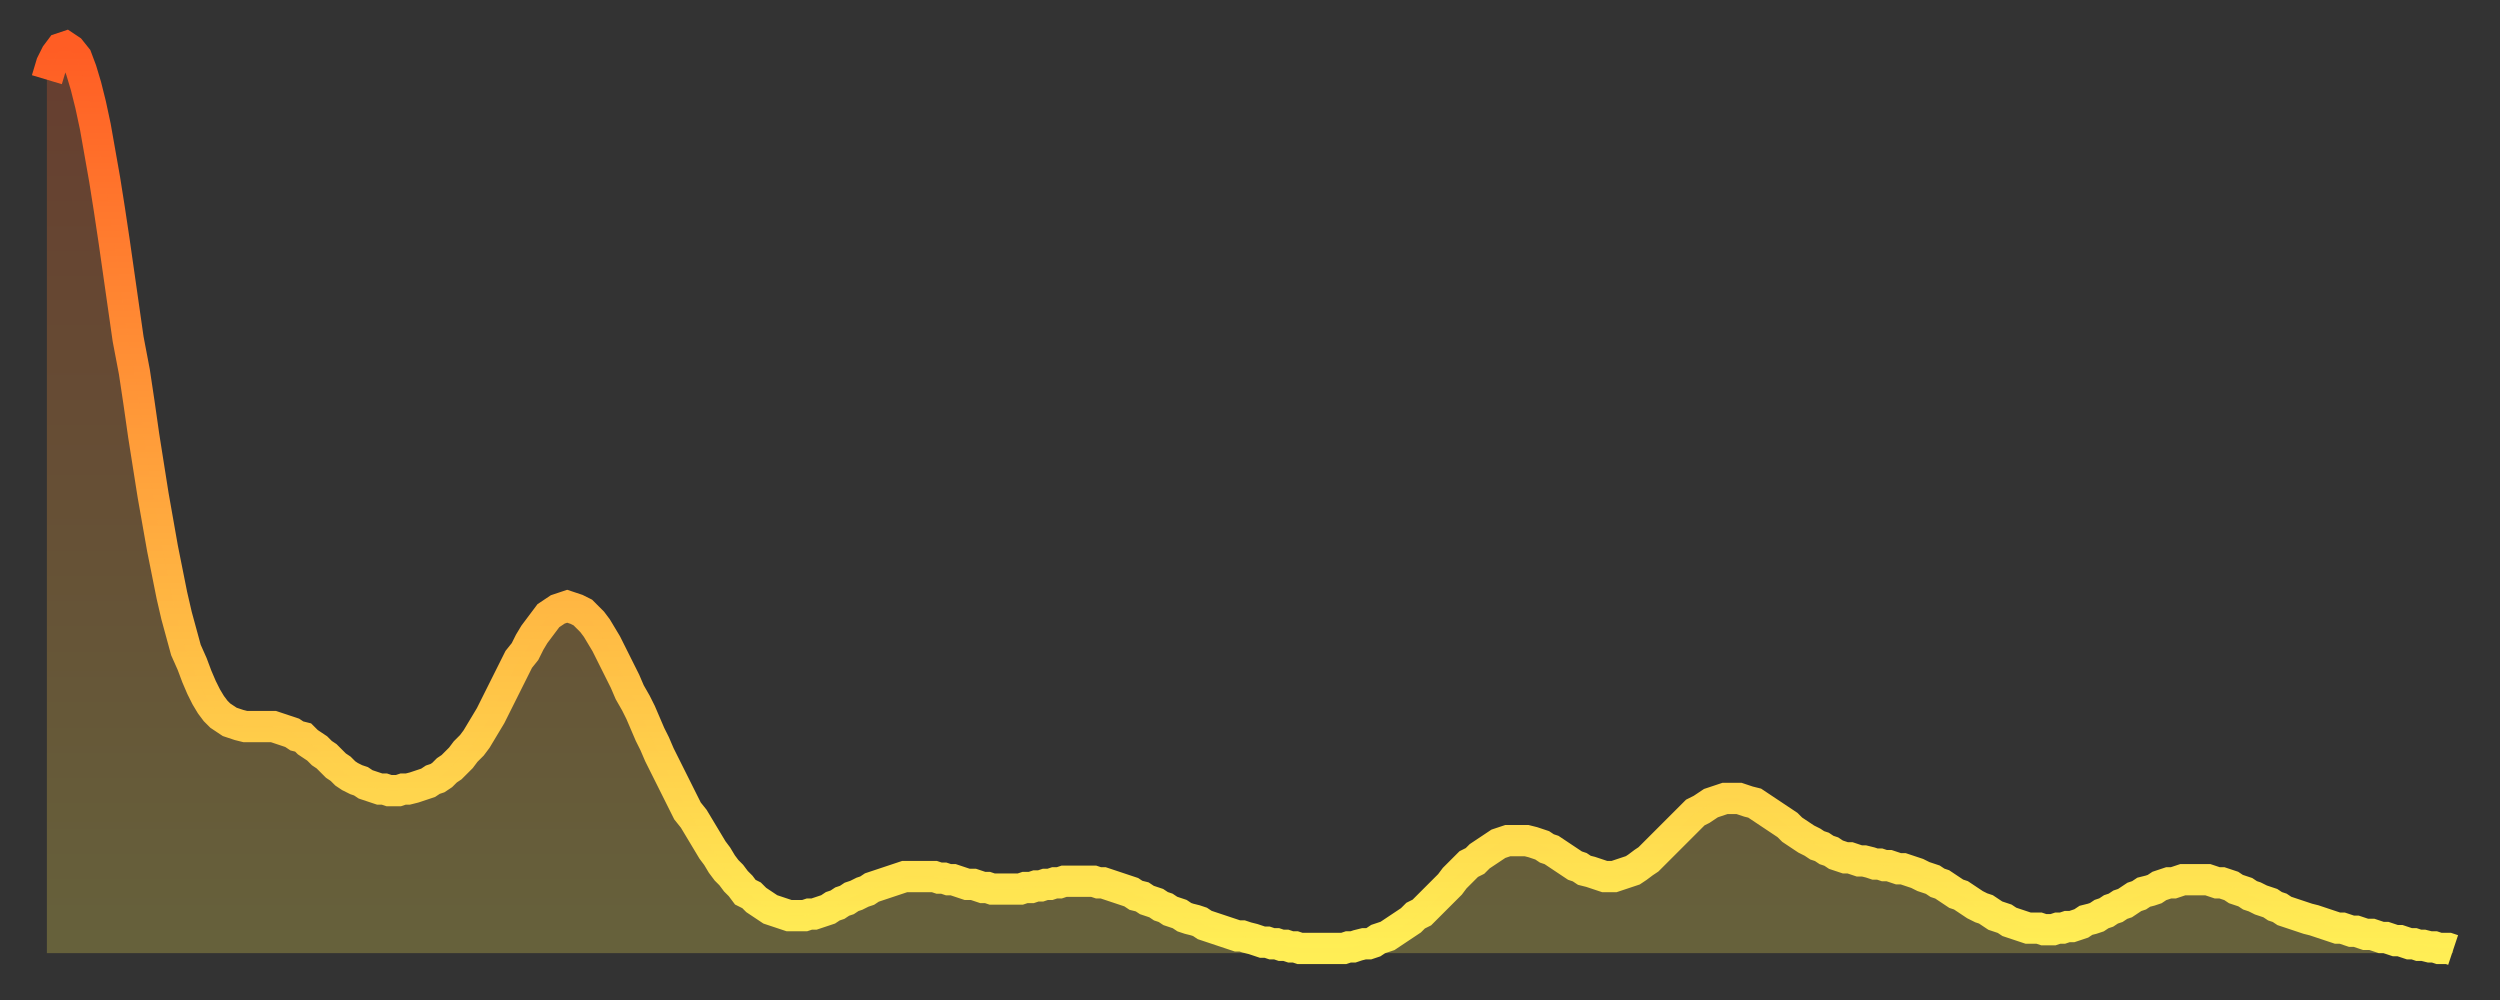 <?xml version="1.0" encoding="utf-8" ?>
<svg baseProfile="full" height="64" version="1.1" width="160" xmlns="http://www.w3.org/2000/svg" xmlns:ev="http://www.w3.org/2001/xml-events" xmlns:xlink="http://www.w3.org/1999/xlink"><rect width="100%" height="100%" fill="#333333" stroke="none"/><defs><linearGradient id="id11428" x1="0" x2="0" y1="0" y2="1"><stop offset="0%" stop-color="#ff5d24" /><stop offset="50%" stop-color="#ffa63d" /><stop offset="100%" stop-color="#ffee55" /></linearGradient></defs><g transform="translate(3,3)"><g><path d="M 0.0 2.1 0.3 1.1 0.6 0.5 0.9 0.1 1.2 0.0 1.5 0.2 1.9 0.7 2.2 1.5 2.5 2.5 2.8 3.7 3.1 5.1 3.4 6.8 3.7 8.5 4.0 10.4 4.3 12.4 4.6 14.5 4.9 16.6 5.2 18.7 5.6 20.8 5.9 22.8 6.2 24.9 6.5 26.8 6.8 28.7 7.1 30.4 7.4 32.1 7.7 33.6 8.0 35.1 8.3 36.4 8.6 37.5 8.9 38.6 9.3 39.5 9.6 40.3 9.9 41.0 10.2 41.6 10.5 42.1 10.8 42.5 11.1 42.8 11.4 43.0 11.7 43.2 12.0 43.3 12.3 43.4 12.7 43.5 13.0 43.5 13.3 43.5 13.6 43.5 13.9 43.5 14.2 43.5 14.5 43.5 14.8 43.6 15.1 43.7 15.4 43.8 15.7 43.9 16.0 44.1 16.4 44.2 16.7 44.5 17.0 44.7 17.3 44.9 17.6 45.2 17.9 45.4 18.2 45.7 18.5 46.0 18.8 46.2 19.1 46.5 19.4 46.7 19.8 46.9 20.1 47.0 20.4 47.2 20.7 47.3 21.0 47.4 21.3 47.5 21.6 47.5 21.9 47.6 22.2 47.6 22.5 47.6 22.8 47.5 23.1 47.5 23.5 47.4 23.8 47.3 24.1 47.2 24.4 47.1 24.7 46.9 25.0 46.8 25.3 46.6 25.6 46.3 25.9 46.1 26.2 45.8 26.5 45.5 26.8 45.1 27.2 44.7 27.5 44.3 27.8 43.8 28.1 43.3 28.4 42.8 28.7 42.2 29.0 41.6 29.3 41.0 29.6 40.4 29.9 39.8 30.2 39.2 30.6 38.7 30.9 38.1 31.2 37.6 31.5 37.2 31.8 36.8 32.1 36.4 32.4 36.2 32.7 36.0 33.0 35.9 33.3 35.8 33.6 35.9 33.9 36.0 34.3 36.2 34.6 36.5 34.9 36.8 35.2 37.2 35.5 37.7 35.8 38.2 36.1 38.8 36.4 39.4 36.7 40.0 37.0 40.6 37.3 41.3 37.7 42.0 38.0 42.6 38.3 43.3 38.6 44.0 38.9 44.6 39.2 45.3 39.5 45.9 39.8 46.5 40.1 47.1 40.4 47.7 40.7 48.3 41.0 48.9 41.4 49.4 41.7 49.9 42.0 50.4 42.3 50.9 42.6 51.4 42.9 51.8 43.2 52.3 43.5 52.7 43.8 53.0 44.1 53.4 44.4 53.7 44.7 54.1 45.1 54.3 45.4 54.6 45.7 54.8 46.0 55.0 46.3 55.2 46.6 55.3 46.9 55.4 47.2 55.5 47.5 55.6 47.8 55.6 48.1 55.6 48.5 55.6 48.8 55.5 49.1 55.5 49.4 55.4 49.7 55.3 50.0 55.2 50.3 55.0 50.6 54.9 50.9 54.7 51.2 54.6 51.5 54.4 51.8 54.3 52.2 54.1 52.5 54.0 52.8 53.8 53.1 53.7 53.4 53.6 53.7 53.5 54.0 53.4 54.3 53.3 54.6 53.2 54.9 53.1 55.2 53.1 55.6 53.1 55.9 53.1 56.2 53.1 56.5 53.1 56.8 53.1 57.1 53.2 57.4 53.2 57.7 53.3 58.0 53.3 58.3 53.4 58.6 53.5 58.9 53.6 59.3 53.6 59.6 53.7 59.9 53.8 60.2 53.8 60.5 53.9 60.8 53.9 61.1 53.9 61.4 53.9 61.7 53.9 62.0 53.9 62.3 53.9 62.6 53.8 63.0 53.8 63.3 53.7 63.6 53.7 63.9 53.6 64.2 53.6 64.5 53.5 64.8 53.5 65.1 53.4 65.4 53.4 65.7 53.4 66.0 53.4 66.4 53.4 66.7 53.4 67.0 53.4 67.3 53.5 67.6 53.5 67.9 53.6 68.2 53.7 68.5 53.8 68.8 53.9 69.1 54.0 69.4 54.1 69.7 54.3 70.1 54.4 70.4 54.6 70.7 54.7 71.0 54.8 71.3 55.0 71.6 55.1 71.9 55.3 72.2 55.4 72.5 55.5 72.8 55.7 73.1 55.8 73.5 55.9 73.8 56.0 74.1 56.2 74.4 56.3 74.7 56.4 75.0 56.5 75.3 56.6 75.6 56.7 75.9 56.8 76.2 56.9 76.5 56.9 76.8 57.0 77.2 57.1 77.5 57.2 77.8 57.3 78.1 57.3 78.4 57.4 78.7 57.4 79.0 57.5 79.3 57.5 79.6 57.6 79.9 57.6 80.2 57.7 80.5 57.7 80.9 57.7 81.2 57.7 81.5 57.7 81.8 57.7 82.1 57.7 82.4 57.7 82.7 57.7 83.0 57.7 83.3 57.6 83.6 57.6 83.9 57.5 84.3 57.4 84.6 57.4 84.9 57.3 85.2 57.1 85.5 57.0 85.8 56.9 86.1 56.7 86.4 56.5 86.7 56.3 87.0 56.1 87.3 55.9 87.6 55.6 88.0 55.4 88.3 55.1 88.6 54.8 88.9 54.5 89.2 54.2 89.5 53.9 89.8 53.6 90.1 53.2 90.4 52.9 90.7 52.6 91.0 52.3 91.4 52.1 91.7 51.8 92.0 51.6 92.3 51.4 92.6 51.2 92.9 51.0 93.2 50.9 93.5 50.8 93.8 50.8 94.1 50.8 94.4 50.8 94.7 50.8 95.1 50.9 95.4 51.0 95.7 51.1 96.0 51.3 96.3 51.4 96.6 51.6 96.9 51.8 97.2 52.0 97.5 52.2 97.8 52.4 98.1 52.5 98.4 52.7 98.8 52.8 99.1 52.9 99.4 53.0 99.7 53.1 100.0 53.1 100.3 53.1 100.6 53.0 100.9 52.9 101.2 52.8 101.5 52.7 101.8 52.5 102.2 52.2 102.5 52.0 102.8 51.7 103.1 51.4 103.4 51.1 103.7 50.8 104.0 50.5 104.3 50.2 104.6 49.9 104.9 49.6 105.2 49.3 105.5 49.0 105.9 48.8 106.2 48.6 106.5 48.4 106.8 48.3 107.1 48.2 107.4 48.1 107.7 48.1 108.0 48.1 108.3 48.1 108.6 48.2 108.9 48.3 109.3 48.4 109.6 48.6 109.9 48.8 110.2 49.0 110.5 49.2 110.8 49.4 111.1 49.6 111.4 49.8 111.7 50.1 112.0 50.3 112.3 50.5 112.6 50.7 113.0 50.9 113.3 51.1 113.6 51.2 113.9 51.4 114.2 51.5 114.5 51.7 114.8 51.8 115.1 51.9 115.4 51.9 115.7 52.0 116.0 52.1 116.3 52.1 116.7 52.2 117.0 52.3 117.3 52.3 117.6 52.4 117.9 52.4 118.2 52.5 118.5 52.6 118.8 52.6 119.1 52.7 119.4 52.8 119.7 52.9 120.1 53.1 120.4 53.2 120.7 53.3 121.0 53.5 121.3 53.6 121.6 53.8 121.9 54.0 122.2 54.2 122.5 54.3 122.8 54.5 123.1 54.7 123.4 54.9 123.8 55.1 124.1 55.2 124.4 55.4 124.7 55.6 125.0 55.7 125.3 55.8 125.6 56.0 125.9 56.1 126.2 56.2 126.5 56.3 126.8 56.4 127.2 56.4 127.5 56.4 127.8 56.5 128.1 56.5 128.4 56.5 128.7 56.4 129.0 56.4 129.3 56.3 129.6 56.3 129.9 56.2 130.2 56.1 130.5 55.9 130.9 55.8 131.2 55.7 131.5 55.5 131.8 55.4 132.1 55.2 132.4 55.1 132.7 54.9 133.0 54.8 133.3 54.6 133.6 54.4 133.9 54.3 134.2 54.1 134.6 54.0 134.9 53.9 135.2 53.7 135.5 53.6 135.8 53.5 136.1 53.5 136.4 53.4 136.7 53.3 137.0 53.3 137.3 53.3 137.6 53.3 138.0 53.3 138.3 53.3 138.6 53.4 138.9 53.5 139.2 53.5 139.5 53.6 139.8 53.7 140.1 53.9 140.4 54.0 140.7 54.1 141.0 54.3 141.3 54.4 141.7 54.6 142.0 54.7 142.3 54.8 142.6 55.0 142.9 55.1 143.2 55.3 143.5 55.4 143.8 55.5 144.1 55.6 144.4 55.7 144.7 55.8 145.1 55.9 145.4 56.0 145.7 56.1 146.0 56.2 146.3 56.3 146.6 56.4 146.9 56.4 147.2 56.5 147.5 56.6 147.8 56.6 148.1 56.7 148.4 56.8 148.8 56.8 149.1 56.9 149.4 57.0 149.7 57.0 150.0 57.1 150.3 57.2 150.6 57.2 150.9 57.3 151.2 57.4 151.5 57.4 151.8 57.5 152.1 57.5 152.5 57.6 152.8 57.6 153.1 57.7 153.4 57.7 153.7 57.7 154.0 57.8" fill="none" id="graph-curve" opacity="1" stroke="url(#id11428)" stroke-width="2" /><path d="M 0 58 L 0.0 2.1 0.3 1.1 0.6 0.5 0.9 0.1 1.2 0.0 1.5 0.2 1.9 0.7 2.2 1.5 2.5 2.5 2.8 3.7 3.1 5.1 3.4 6.8 3.7 8.5 4.0 10.4 4.3 12.4 4.6 14.5 4.9 16.6 5.2 18.7 5.6 20.8 5.9 22.8 6.2 24.9 6.5 26.8 6.8 28.7 7.1 30.4 7.4 32.1 7.7 33.6 8.0 35.1 8.3 36.4 8.6 37.5 8.9 38.6 9.3 39.5 9.6 40.3 9.9 41.0 10.2 41.6 10.5 42.1 10.8 42.5 11.1 42.8 11.4 43.0 11.7 43.2 12.0 43.3 12.3 43.4 12.7 43.5 13.0 43.5 13.3 43.5 13.6 43.5 13.9 43.5 14.2 43.5 14.5 43.5 14.8 43.6 15.1 43.7 15.4 43.8 15.7 43.9 16.0 44.1 16.4 44.2 16.7 44.5 17.0 44.7 17.3 44.9 17.6 45.2 17.9 45.4 18.2 45.7 18.5 46.0 18.8 46.2 19.1 46.5 19.4 46.7 19.8 46.9 20.1 47.0 20.4 47.2 20.7 47.3 21.0 47.4 21.3 47.5 21.6 47.5 21.9 47.6 22.2 47.6 22.5 47.6 22.8 47.5 23.1 47.5 23.5 47.4 23.8 47.3 24.1 47.2 24.4 47.1 24.7 46.9 25.0 46.8 25.3 46.6 25.6 46.3 25.9 46.1 26.2 45.8 26.5 45.5 26.8 45.1 27.2 44.7 27.5 44.3 27.8 43.8 28.1 43.3 28.4 42.8 28.7 42.2 29.0 41.6 29.3 41.0 29.6 40.4 29.9 39.8 30.2 39.2 30.6 38.7 30.9 38.1 31.2 37.6 31.5 37.2 31.8 36.8 32.1 36.4 32.4 36.2 32.7 36.0 33.0 35.9 33.3 35.8 33.6 35.9 33.9 36.0 34.3 36.2 34.6 36.5 34.9 36.8 35.2 37.2 35.5 37.7 35.8 38.2 36.1 38.8 36.4 39.4 36.7 40.0 37.0 40.6 37.3 41.3 37.7 42.0 38.0 42.6 38.3 43.3 38.6 44.0 38.9 44.6 39.2 45.3 39.5 45.9 39.8 46.5 40.1 47.1 40.4 47.7 40.7 48.3 41.0 48.9 41.4 49.4 41.7 49.9 42.0 50.4 42.3 50.9 42.6 51.4 42.9 51.8 43.2 52.3 43.5 52.7 43.8 53.0 44.1 53.4 44.4 53.7 44.7 54.1 45.1 54.3 45.4 54.6 45.7 54.8 46.0 55.0 46.3 55.2 46.6 55.3 46.9 55.4 47.2 55.5 47.5 55.6 47.8 55.6 48.1 55.6 48.5 55.6 48.8 55.5 49.1 55.5 49.4 55.4 49.7 55.3 50.0 55.2 50.3 55.0 50.6 54.9 50.9 54.7 51.2 54.6 51.5 54.4 51.8 54.3 52.2 54.1 52.5 54.0 52.8 53.8 53.1 53.7 53.4 53.6 53.7 53.5 54.0 53.4 54.3 53.3 54.6 53.2 54.9 53.1 55.2 53.1 55.6 53.1 55.9 53.1 56.2 53.1 56.5 53.1 56.8 53.1 57.1 53.2 57.4 53.2 57.7 53.3 58.0 53.3 58.3 53.4 58.6 53.5 58.9 53.6 59.3 53.6 59.6 53.7 59.9 53.8 60.2 53.8 60.5 53.9 60.8 53.9 61.1 53.9 61.4 53.9 61.7 53.9 62.0 53.9 62.3 53.9 62.6 53.8 63.0 53.8 63.3 53.7 63.6 53.7 63.9 53.6 64.2 53.6 64.5 53.5 64.8 53.5 65.1 53.4 65.4 53.4 65.7 53.4 66.0 53.4 66.4 53.4 66.7 53.4 67.0 53.4 67.3 53.5 67.6 53.5 67.9 53.6 68.2 53.7 68.5 53.8 68.8 53.9 69.1 54.0 69.4 54.1 69.7 54.3 70.1 54.4 70.4 54.6 70.7 54.7 71.0 54.8 71.3 55.0 71.6 55.1 71.9 55.3 72.2 55.4 72.5 55.5 72.8 55.7 73.1 55.8 73.5 55.9 73.8 56.0 74.1 56.2 74.4 56.3 74.7 56.4 75.0 56.5 75.3 56.6 75.6 56.7 75.9 56.8 76.2 56.9 76.5 56.9 76.8 57.0 77.2 57.1 77.5 57.2 77.8 57.3 78.1 57.3 78.4 57.4 78.7 57.4 79.0 57.5 79.3 57.5 79.6 57.6 79.9 57.6 80.2 57.7 80.5 57.7 80.9 57.7 81.2 57.7 81.5 57.7 81.8 57.7 82.1 57.7 82.4 57.7 82.7 57.7 83.0 57.7 83.3 57.6 83.6 57.6 83.9 57.5 84.3 57.4 84.6 57.4 84.9 57.3 85.2 57.1 85.5 57.0 85.8 56.9 86.1 56.7 86.4 56.5 86.7 56.3 87.0 56.1 87.3 55.9 87.6 55.6 88.0 55.4 88.3 55.1 88.6 54.8 88.9 54.5 89.2 54.2 89.5 53.9 89.8 53.6 90.1 53.2 90.4 52.9 90.7 52.6 91.0 52.3 91.4 52.1 91.7 51.8 92.0 51.6 92.3 51.4 92.6 51.2 92.9 51.0 93.2 50.9 93.5 50.8 93.8 50.8 94.1 50.8 94.4 50.8 94.7 50.8 95.1 50.9 95.4 51.0 95.7 51.1 96.0 51.3 96.3 51.4 96.6 51.6 96.9 51.8 97.2 52.0 97.5 52.2 97.8 52.4 98.1 52.5 98.4 52.7 98.8 52.8 99.1 52.9 99.4 53.0 99.7 53.1 100.0 53.1 100.3 53.1 100.6 53.0 100.9 52.9 101.2 52.8 101.5 52.7 101.8 52.5 102.2 52.2 102.5 52.0 102.8 51.7 103.1 51.4 103.4 51.1 103.7 50.8 104.0 50.5 104.3 50.2 104.6 49.9 104.9 49.6 105.2 49.3 105.5 49.0 105.9 48.8 106.2 48.6 106.5 48.4 106.8 48.3 107.1 48.2 107.4 48.1 107.7 48.1 108.0 48.1 108.3 48.1 108.6 48.2 108.9 48.3 109.3 48.4 109.6 48.6 109.9 48.8 110.2 49.0 110.5 49.2 110.8 49.4 111.1 49.6 111.4 49.8 111.7 50.1 112.0 50.3 112.3 50.5 112.6 50.7 113.0 50.9 113.3 51.1 113.6 51.2 113.9 51.4 114.2 51.5 114.5 51.7 114.8 51.8 115.1 51.9 115.4 51.9 115.7 52.0 116.0 52.1 116.3 52.1 116.7 52.2 117.0 52.3 117.3 52.3 117.6 52.4 117.9 52.4 118.2 52.5 118.5 52.6 118.8 52.6 119.1 52.7 119.4 52.8 119.7 52.9 120.1 53.1 120.4 53.2 120.7 53.3 121.0 53.5 121.3 53.6 121.6 53.8 121.9 54.0 122.2 54.2 122.5 54.3 122.8 54.5 123.1 54.7 123.4 54.9 123.8 55.1 124.1 55.2 124.4 55.4 124.7 55.6 125.0 55.7 125.3 55.8 125.6 56.0 125.9 56.1 126.2 56.2 126.5 56.3 126.8 56.4 127.2 56.4 127.5 56.4 127.8 56.5 128.1 56.5 128.4 56.5 128.7 56.4 129.0 56.4 129.3 56.3 129.6 56.3 129.9 56.2 130.2 56.1 130.5 55.9 130.9 55.8 131.2 55.7 131.5 55.5 131.8 55.4 132.1 55.2 132.4 55.1 132.7 54.9 133.0 54.8 133.3 54.6 133.6 54.4 133.9 54.3 134.2 54.1 134.6 54.0 134.9 53.9 135.2 53.7 135.5 53.6 135.8 53.5 136.1 53.5 136.4 53.4 136.7 53.3 137.0 53.3 137.3 53.3 137.6 53.3 138.0 53.3 138.3 53.3 138.6 53.4 138.9 53.5 139.2 53.5 139.5 53.6 139.8 53.7 140.1 53.9 140.4 54.0 140.7 54.1 141.0 54.3 141.3 54.4 141.7 54.6 142.0 54.7 142.3 54.8 142.6 55.0 142.9 55.1 143.2 55.3 143.5 55.4 143.8 55.5 144.1 55.6 144.4 55.7 144.7 55.8 145.1 55.9 145.4 56.0 145.7 56.1 146.0 56.2 146.3 56.3 146.6 56.4 146.9 56.4 147.2 56.5 147.5 56.6 147.8 56.6 148.1 56.7 148.4 56.8 148.8 56.8 149.1 56.9 149.4 57.0 149.7 57.0 150.0 57.1 150.3 57.2 150.6 57.2 150.9 57.3 151.2 57.4 151.5 57.4 151.8 57.5 152.1 57.5 152.5 57.6 152.8 57.6 153.1 57.7 153.4 57.7 153.7 57.7 154.0 57.8 154 58" fill="url(#id11428)" fill-opacity=".25" id="graph-shadow" /></g></g></svg>